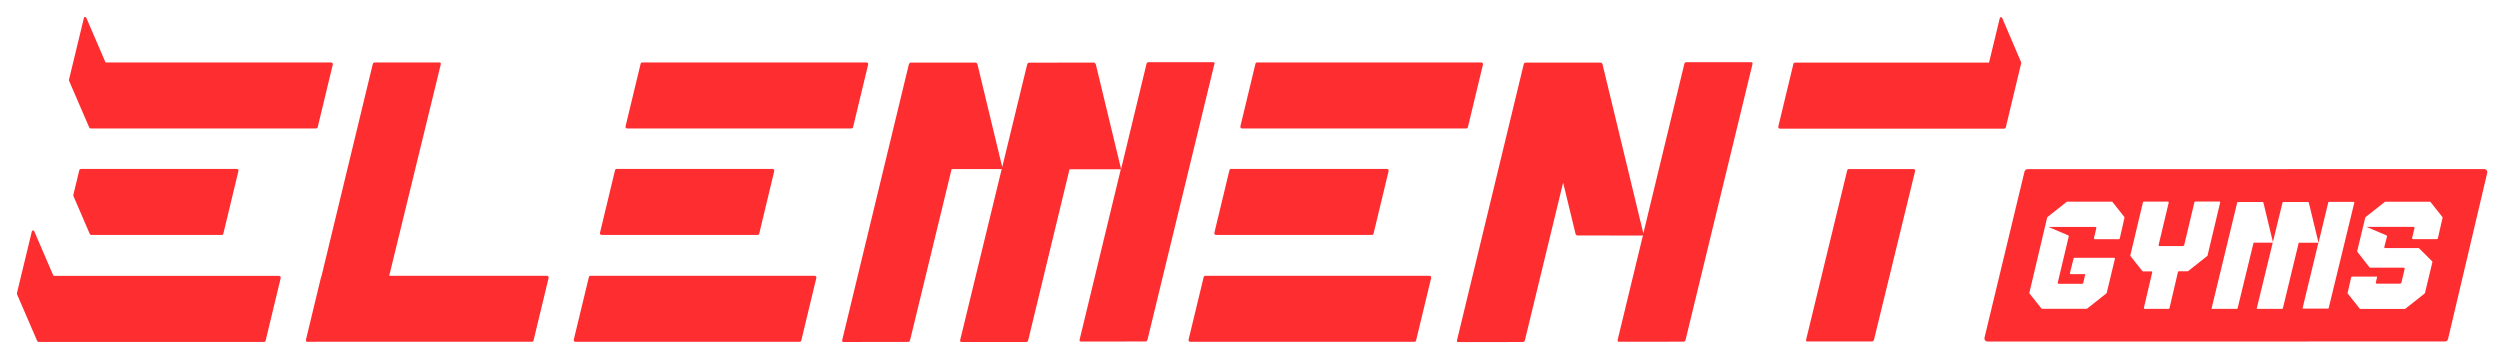 <svg xmlns="http://www.w3.org/2000/svg" width="557" height="80" viewBox="0 0 557 80" fill="none"><g clip-path="url(#clip0_778_5815)"><path d="M18.019 37.651C17.849 37.651 17.696 37.765 17.662 37.935L16.34 43.424C16.323 43.498 16.323 43.594 16.357 43.668L19.999 52.114C20.056 52.245 20.186 52.342 20.34 52.342H49.405C49.575 52.342 49.729 52.228 49.763 52.057L53.121 38.106C53.178 37.861 53.008 37.634 52.764 37.634H18.019V37.651Z" fill="#FE2D2F"></path><path d="M62.193 61.47H11.914L7.625 51.511C7.512 51.267 7.154 51.301 7.098 51.551L3.773 65.315C3.773 65.389 3.79 65.469 3.79 65.559L8.283 75.956C8.34 76.087 8.471 76.184 8.624 76.184H58.823C58.993 76.184 59.147 76.07 59.181 75.899L62.539 61.948C62.596 61.703 62.426 61.476 62.182 61.476" fill="#FE2D2F"></path><path d="M19.886 28.392C19.942 28.523 20.073 28.619 20.226 28.619H70.426C70.596 28.619 70.749 28.506 70.783 28.335L74.147 14.384C74.204 14.156 74.034 13.912 73.79 13.912H23.511L19.222 3.953C19.108 3.708 18.751 3.742 18.694 3.993L15.37 17.756C15.37 17.83 15.387 17.91 15.387 18.001L19.88 28.392H19.886Z" fill="#FE2D2F"></path><path d="M390.141 13.854H375.713C375.503 13.854 375.356 13.968 375.276 14.213L366.136 52L357.036 14.309C356.94 14.082 356.809 13.951 356.599 13.951H339.925C339.715 13.951 339.567 14.065 339.488 14.309L324.623 75.802V75.876C324.623 75.973 324.606 76.047 324.64 76.104C324.697 76.178 324.771 76.218 324.924 76.218L339.261 76.201C339.527 76.201 339.675 76.07 339.749 75.802L348.265 40.682L351.022 52.063C351.079 52.33 351.249 52.461 351.516 52.461L365.847 52.478C365.943 52.478 366 52.438 366.057 52.404L360.412 75.728V75.802C360.412 75.899 360.395 75.973 360.429 76.03C360.486 76.104 360.559 76.144 360.712 76.144L375.049 76.127C375.316 76.127 375.464 75.996 375.543 75.728L390.464 14.236C390.481 13.991 390.391 13.877 390.141 13.854Z" fill="#FE2D2F"></path><path d="M426.44 37.668H411.916C411.746 37.668 411.593 37.782 411.559 37.952L402.402 75.683C402.345 75.95 402.441 76.081 402.668 76.081H417.039C417.306 76.081 417.454 75.95 417.527 75.683L426.69 38.106C426.707 37.918 426.616 37.748 426.446 37.668" fill="#FE2D2F"></path><path d="M446.082 3.993C445.969 3.748 445.611 3.765 445.555 4.033L443.155 13.952H399.928C399.758 13.952 399.605 14.066 399.571 14.236L396.206 28.188C396.149 28.432 396.32 28.66 396.564 28.66H446.536C446.706 28.66 446.86 28.546 446.894 28.375L450.349 13.969L446.082 3.993Z" fill="#FE2D2F"></path><path d="M139.734 28.619H189.706C189.876 28.619 190.03 28.505 190.064 28.335L193.422 14.383C193.479 14.156 193.309 13.911 193.065 13.911H143.092C142.922 13.911 142.769 14.025 142.735 14.195L139.371 28.147C139.314 28.391 139.484 28.619 139.728 28.619" fill="#FE2D2F"></path><path d="M181.531 61.447H131.558C131.388 61.447 131.235 61.561 131.201 61.732L127.836 75.683C127.78 75.91 127.95 76.155 128.194 76.155H178.166C178.336 76.155 178.49 76.041 178.524 75.871L181.882 61.919C181.956 61.675 181.769 61.447 181.525 61.447" fill="#FE2D2F"></path><path d="M134.032 52.342H168.799C168.969 52.342 169.123 52.228 169.157 52.057L172.442 38.35L172.498 38.106C172.555 37.878 172.385 37.634 172.141 37.634H137.391C137.22 37.634 137.067 37.748 137.033 37.918L133.674 51.87C133.601 52.114 133.788 52.342 134.032 52.342Z" fill="#FE2D2F"></path><path d="M276.716 28.619H326.688C326.858 28.619 327.012 28.505 327.046 28.335L330.404 14.383C330.461 14.156 330.291 13.911 330.047 13.911H280.074C279.904 13.911 279.751 14.025 279.717 14.195L276.358 28.147C276.285 28.391 276.472 28.619 276.716 28.619Z" fill="#FE2D2F"></path><path d="M318.507 61.447H268.534C268.364 61.447 268.211 61.561 268.177 61.732L264.813 75.683C264.756 75.91 264.926 76.155 265.17 76.155H315.143C315.313 76.155 315.466 76.041 315.5 75.871L318.864 61.919C318.921 61.675 318.734 61.447 318.507 61.447Z" fill="#FE2D2F"></path><path d="M270.917 52.342H305.668C305.838 52.342 305.991 52.228 306.025 52.057L309.384 38.106C309.441 37.878 309.27 37.634 309.026 37.634H274.276C274.106 37.634 273.953 37.748 273.919 37.918L270.56 51.87C270.503 52.114 270.69 52.342 270.917 52.342Z" fill="#FE2D2F"></path><path d="M270.31 13.854H255.882C255.673 13.854 255.525 13.968 255.446 14.213L249.778 37.668L244.15 14.343C244.11 14.23 244.036 14.133 243.962 14.076V14.059C243.906 13.985 243.832 13.945 243.679 13.945L229.347 13.962C229.081 13.962 228.933 14.093 228.854 14.361L223.299 37.23L217.768 14.287C217.751 14.23 217.711 14.19 217.671 14.156C217.631 14.042 217.558 13.968 217.387 13.945H202.886C202.716 13.962 202.642 14.042 202.602 14.156C202.562 14.196 202.528 14.23 202.506 14.287L187.641 75.779V75.853C187.641 75.95 187.624 76.024 187.658 76.081C187.715 76.155 187.789 76.195 187.942 76.195L202.279 76.178C202.545 76.178 202.693 76.047 202.767 75.779L212.02 37.668H223.18L213.91 75.836C213.893 76.047 213.983 76.161 214.21 76.195H228.638C228.848 76.195 228.996 76.081 229.075 75.836L238.289 37.708H249.715L240.535 75.683V75.757C240.535 75.853 240.518 75.927 240.553 75.984C240.609 76.058 240.683 76.098 240.836 76.098L255.173 76.081C255.44 76.081 255.587 75.95 255.661 75.683L270.583 14.19C270.639 13.979 270.526 13.866 270.299 13.849" fill="#FE2D2F"></path><path d="M121.868 61.447H86.72V61.43L98.22 14.269C98.237 14.059 98.147 13.945 97.92 13.911H83.492C83.282 13.911 83.134 14.025 83.055 14.269L71.611 61.601C71.572 61.64 71.538 61.675 71.538 61.714L68.173 75.666C68.173 75.666 68.19 75.706 68.19 75.723V75.762C68.134 76.03 68.23 76.16 68.491 76.16L70.414 76.144H118.515C118.685 76.144 118.838 76.03 118.872 75.859L122.231 61.908C122.288 61.68 122.1 61.453 121.851 61.453" fill="#FE2D2F"></path><path d="M543.151 53.121C543.134 53.218 543.054 53.274 542.964 53.274H537.602C537.489 53.274 537.392 53.161 537.415 53.047L537.965 50.738L537.812 50.55H527.254L531.713 52.444C531.809 52.484 531.843 52.575 531.826 52.672L531.219 55.038C531.18 55.151 531.276 55.265 531.407 55.265H538.845C538.901 55.265 538.941 55.282 538.975 55.322L541.886 58.217C541.925 58.257 541.959 58.331 541.942 58.387L540.28 65.281C540.263 65.32 540.24 65.355 540.206 65.394L535.917 68.784C535.877 68.801 535.843 68.824 535.804 68.824H525.886C525.83 68.824 525.773 68.807 525.733 68.75L523.089 65.417C523.049 65.377 523.032 65.303 523.049 65.264L523.844 61.783C523.861 61.709 523.94 61.629 524.031 61.629H529.642L529.319 63.011L529.472 63.199H534.799L535.026 63.011L535.764 59.866C535.781 59.752 535.707 59.639 535.577 59.639H528.076C528.02 59.639 527.963 59.622 527.923 59.565L525.222 56.101C525.183 56.061 525.166 56.004 525.183 55.947L526.976 48.486C526.993 48.446 527.015 48.412 527.049 48.372L531.339 44.982C531.378 44.965 531.412 44.942 531.452 44.942H541.369C541.426 44.942 541.483 44.959 541.523 45.016L544.166 48.349C544.206 48.389 544.223 48.446 544.206 48.503L543.151 53.121ZM518.635 68.756H513.138C513.081 68.756 513.041 68.739 513.024 68.716C513.007 68.699 513.007 68.659 513.024 68.642V68.625L516.536 54.082H512.156L508.627 68.682C508.588 68.778 508.531 68.813 508.457 68.813H502.925C502.829 68.796 502.795 68.756 502.812 68.682L506.364 54.065H502.097L498.545 68.665C498.528 68.761 498.472 68.818 498.358 68.818H492.861C492.804 68.818 492.764 68.801 492.747 68.778C492.73 68.761 492.73 68.722 492.747 68.704V68.687L498.449 45.136C498.449 45.136 498.466 45.096 498.489 45.079C498.506 45.039 498.528 45.005 498.602 45.005H504.134C504.191 45.005 504.23 45.045 504.247 45.079C504.264 45.096 504.264 45.119 504.287 45.136L506.403 53.923L508.537 45.158C508.554 45.062 508.61 45.005 508.724 45.005H514.221C514.278 45.005 514.318 45.022 514.335 45.045V45.062C514.375 45.079 514.392 45.119 514.409 45.158L516.565 54.093L518.738 45.102C518.777 45.005 518.834 44.971 518.908 44.971H524.44C524.536 44.988 524.57 45.028 524.553 45.102L518.828 68.653C518.811 68.71 518.755 68.767 518.641 68.767M491.805 57.011L487.516 60.401C487.476 60.418 487.442 60.441 487.403 60.441H485.44C485.343 60.441 485.269 60.498 485.252 60.594L483.363 68.659C483.346 68.733 483.267 68.813 483.176 68.813H477.848C477.735 68.813 477.638 68.699 477.661 68.585L479.511 60.691C479.528 60.577 479.454 60.463 479.324 60.463H477.474C477.417 60.463 477.36 60.446 477.321 60.389L474.677 57.057C474.637 57.017 474.62 56.943 474.637 56.886L477.451 45.073C477.468 44.999 477.548 44.919 477.638 44.919H483C483.113 44.919 483.21 45.033 483.187 45.147L480.923 54.651L481.077 54.821H486.404L486.631 54.651L488.917 45.05C488.935 44.976 489.014 44.897 489.105 44.897H494.466C494.58 44.897 494.676 45.011 494.653 45.124L491.856 56.863C491.856 56.96 491.839 56.994 491.8 57.017M472.271 53.138C472.254 53.235 472.175 53.291 472.084 53.291H466.723C466.609 53.291 466.513 53.178 466.535 53.064L467.08 50.755L466.927 50.567H456.408L460.811 52.444C460.885 52.484 460.941 52.575 460.924 52.654L458.451 63.045L458.604 63.233H463.931L464.158 63.045L464.595 61.078H461.367C461.236 61.078 461.157 60.964 461.18 60.85L461.991 57.591C462.008 57.517 462.087 57.438 462.178 57.438H471.017C471.131 57.438 471.227 57.551 471.205 57.665L469.372 65.275C469.355 65.315 469.332 65.349 469.298 65.372L465.009 68.761C464.969 68.778 464.935 68.801 464.896 68.801H454.978C454.922 68.801 454.865 68.784 454.825 68.727L452.181 65.394C452.142 65.355 452.125 65.281 452.142 65.241L456.107 48.468C456.124 48.429 456.147 48.395 456.181 48.355L460.47 44.965C460.51 44.948 460.544 44.925 460.584 44.925H470.501C470.558 44.925 470.615 44.942 470.654 44.999L473.298 48.332C473.338 48.372 473.355 48.446 473.338 48.486L472.283 53.144L472.271 53.138ZM553.482 37.668L451.744 37.685C451.421 37.685 451.143 37.913 451.064 38.214L442.15 75.228C442.037 75.666 442.377 76.098 442.831 76.098L544.739 76.081C545.063 76.081 545.347 75.854 545.42 75.552L554.146 38.538C554.26 38.083 553.936 37.668 553.488 37.668" fill="#FE2D2F"></path></g><defs><clipPath id="clip0_778_5815"><rect width="557" height="80" fill="white"></rect></clipPath></defs></svg>
